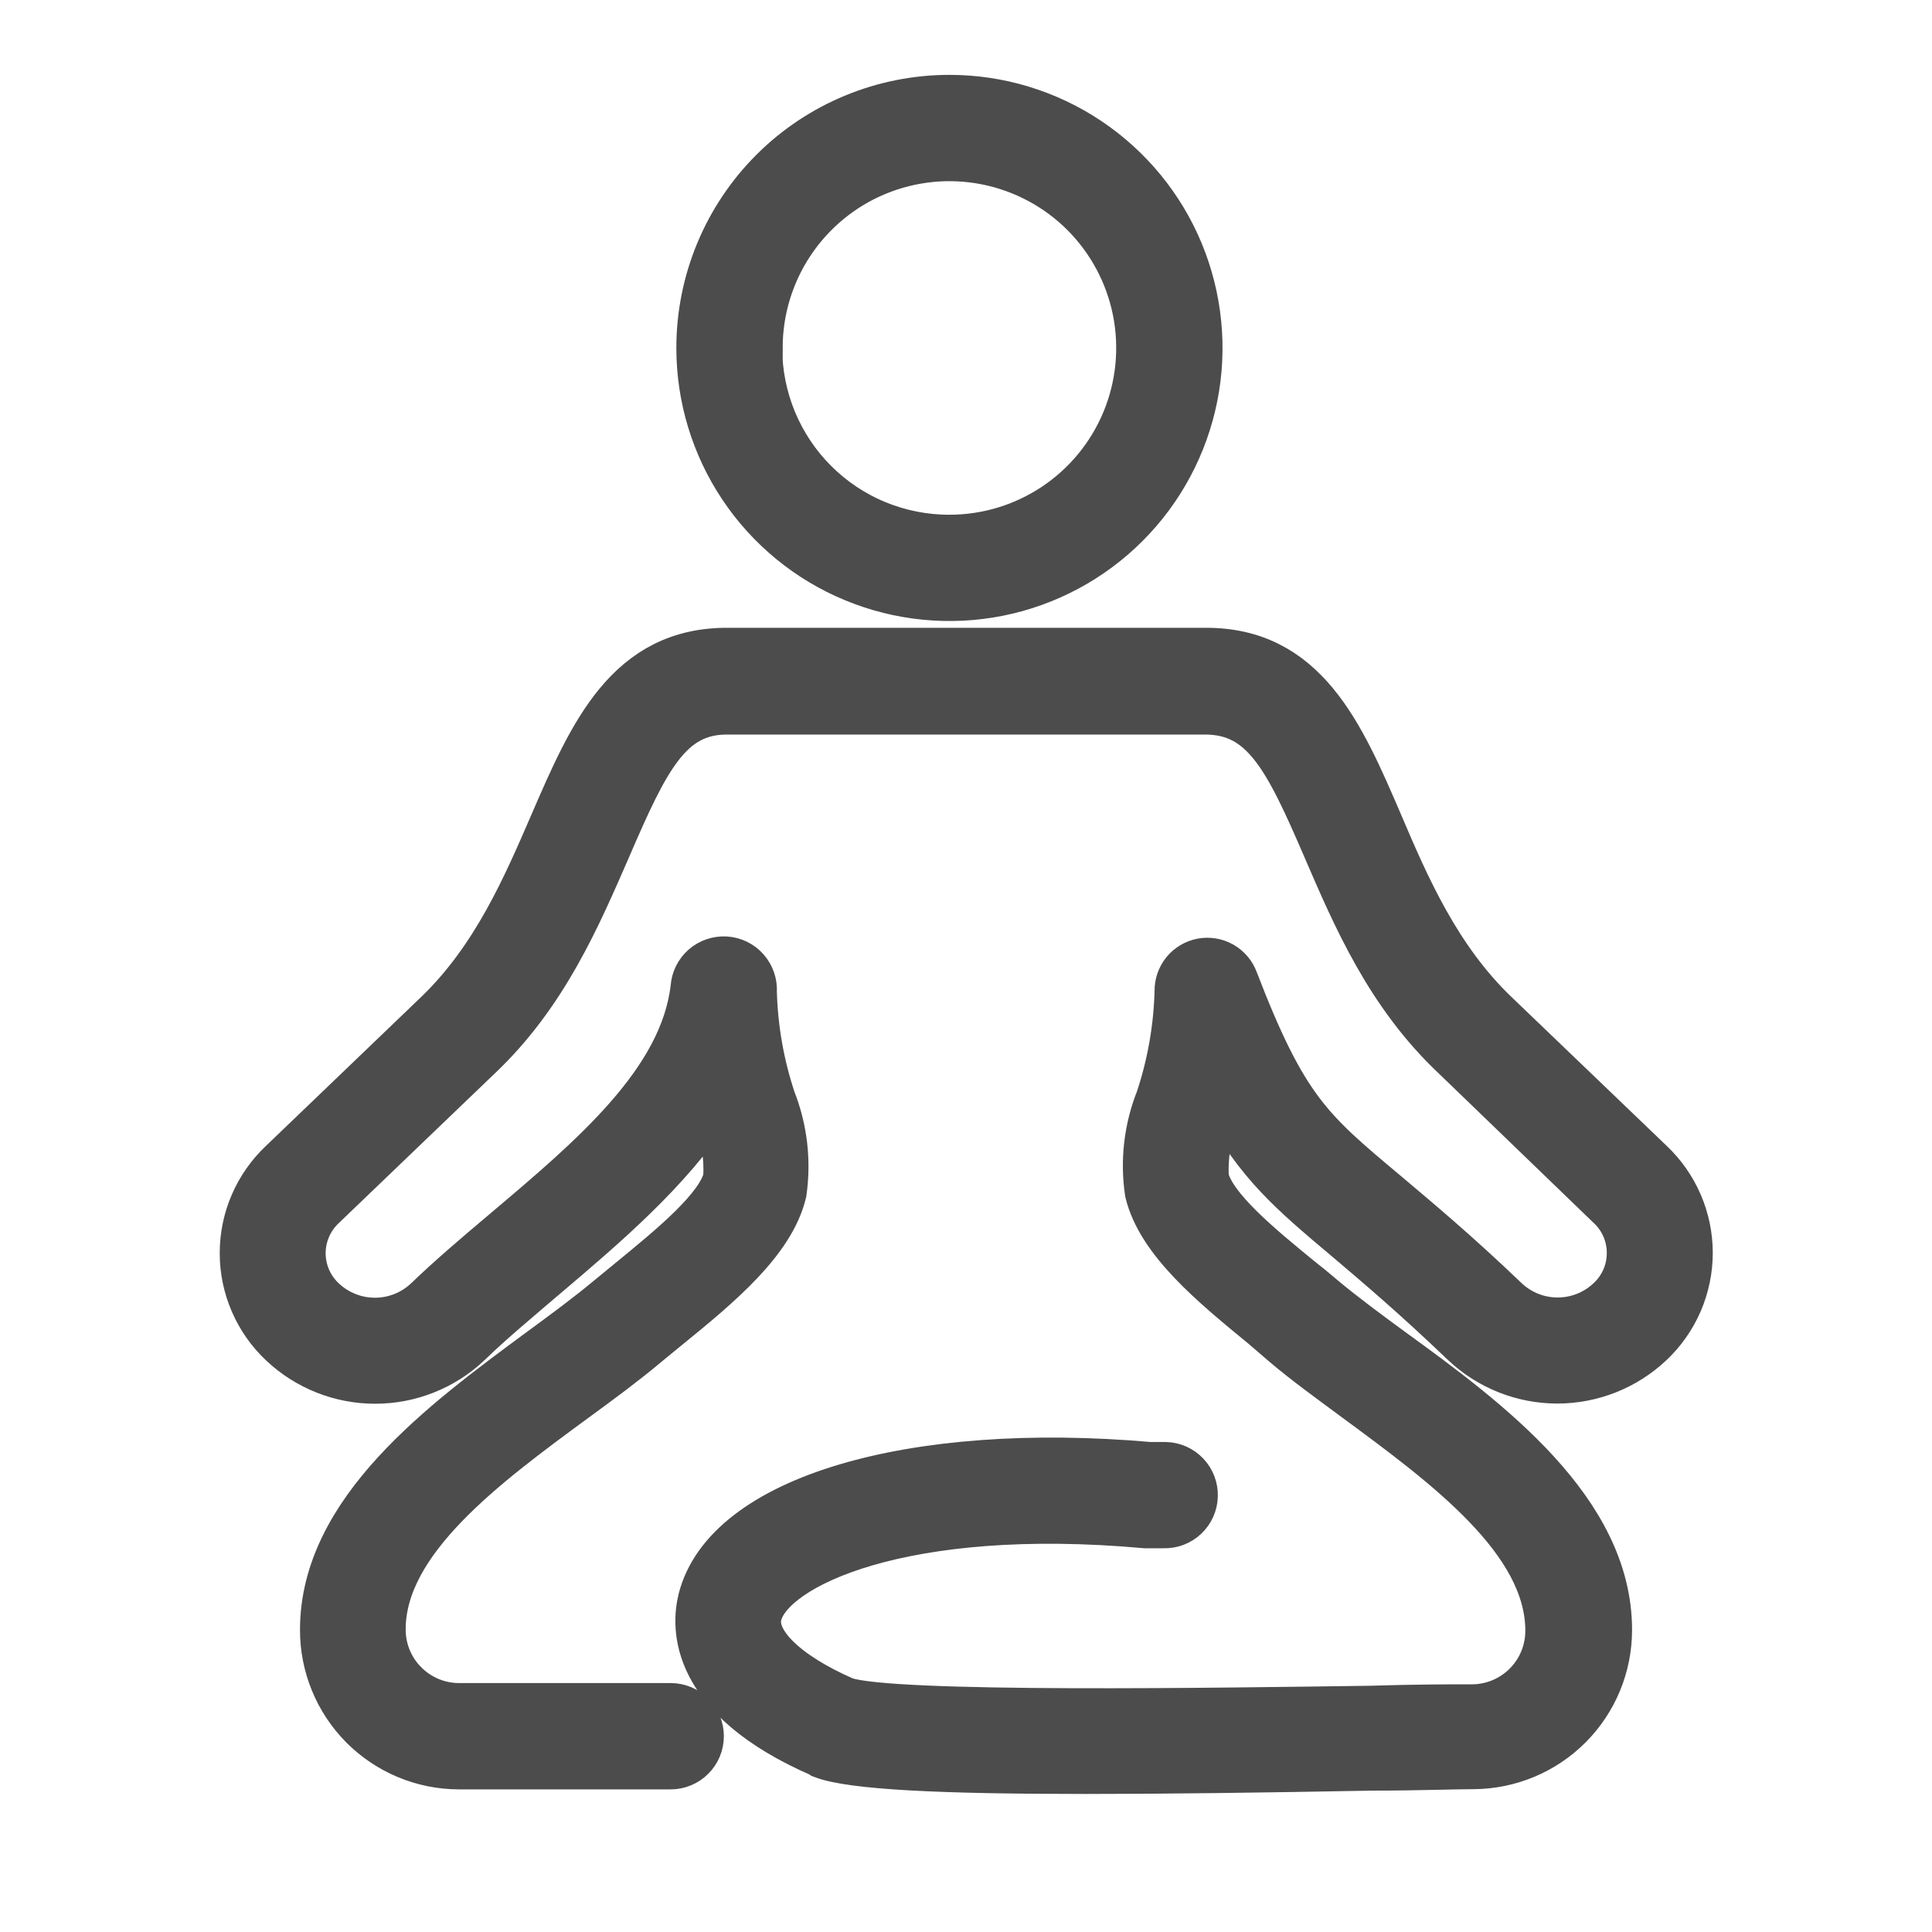 <svg width="40" height="40" viewBox="0 0 40 40" fill="none" xmlns="http://www.w3.org/2000/svg">
<g opacity="0.7">
<path fill-rule="evenodd" clip-rule="evenodd" d="M14.453 7.204C14.453 8.233 14.758 9.239 15.33 10.095C15.902 10.951 16.715 11.618 17.666 12.011C18.616 12.405 19.663 12.508 20.672 12.308C21.682 12.107 22.609 11.611 23.337 10.883C24.064 10.156 24.56 9.228 24.761 8.219C24.962 7.21 24.858 6.163 24.465 5.212C24.071 4.262 23.404 3.449 22.548 2.877C21.692 2.305 20.686 2 19.657 2C18.277 2 16.953 2.548 15.977 3.524C15.001 4.5 14.453 5.824 14.453 7.204ZM15.754 7.204C15.754 6.432 15.983 5.677 16.412 5.035C16.841 4.394 17.45 3.893 18.163 3.598C18.877 3.303 19.661 3.225 20.418 3.376C21.175 3.527 21.871 3.898 22.417 4.444C22.962 4.99 23.334 5.685 23.485 6.442C23.635 7.199 23.558 7.984 23.263 8.697C22.967 9.411 22.467 10.02 21.825 10.449C21.183 10.878 20.429 11.107 19.657 11.107C19.144 11.108 18.635 11.008 18.161 10.812C17.686 10.617 17.255 10.329 16.892 9.967C16.528 9.604 16.24 9.173 16.043 8.699C15.847 8.225 15.745 7.717 15.745 7.204H15.754Z" fill="black" stroke="black" stroke-width="0.9"/>
<path d="M17.021 36.371C17.637 36.605 19.493 36.692 22.472 36.692C24.116 36.692 26.102 36.666 28.405 36.623C29.35 36.623 30.1 36.593 30.503 36.593C31.257 36.59 31.979 36.289 32.511 35.755C33.043 35.221 33.341 34.497 33.34 33.743C33.34 31.267 30.85 29.407 28.847 27.954C28.331 27.577 27.841 27.213 27.433 26.874L27.143 26.631L26.969 26.493C26.102 25.786 25.135 24.992 24.992 24.385C24.967 23.949 25.038 23.512 25.2 23.106C25.235 22.997 25.265 22.885 25.295 22.772C26.02 24.112 26.718 24.702 27.863 25.665C28.487 26.194 29.268 26.853 30.291 27.833C30.818 28.331 31.517 28.609 32.242 28.609C32.968 28.609 33.666 28.331 34.194 27.833C34.452 27.59 34.657 27.296 34.798 26.971C34.938 26.645 35.011 26.294 35.011 25.94C35.011 25.585 34.938 25.235 34.798 24.909C34.657 24.584 34.452 24.29 34.194 24.047L30.98 20.964C29.792 19.823 29.155 18.362 28.591 17.035C27.793 15.179 27.034 13.422 24.927 13.448H15.087C12.98 13.427 12.221 15.183 11.418 17.039C10.855 18.34 10.217 19.828 9.029 20.968L5.816 24.051C5.558 24.294 5.352 24.588 5.212 24.913C5.071 25.239 4.999 25.59 4.999 25.944C4.999 26.299 5.071 26.649 5.212 26.975C5.352 27.3 5.558 27.594 5.816 27.837C6.343 28.336 7.041 28.613 7.767 28.613C8.493 28.613 9.191 28.336 9.719 27.837C9.996 27.568 10.3 27.299 10.625 27.022C10.833 26.84 11.059 26.653 11.275 26.467C12.524 25.409 13.877 24.259 14.745 22.915L14.766 22.997L14.801 23.106C14.963 23.512 15.034 23.949 15.009 24.385C14.866 24.992 13.89 25.79 13.032 26.493L12.568 26.874C12.16 27.213 11.67 27.577 11.154 27.954C9.151 29.433 6.661 31.267 6.661 33.743C6.66 34.117 6.733 34.487 6.875 34.833C7.016 35.178 7.225 35.492 7.488 35.758C7.752 36.023 8.065 36.233 8.409 36.377C8.754 36.521 9.124 36.596 9.497 36.597H13.886C14.059 36.597 14.224 36.528 14.346 36.406C14.468 36.284 14.537 36.119 14.537 35.946C14.537 35.774 14.468 35.608 14.346 35.486C14.224 35.364 14.059 35.296 13.886 35.296H9.497C9.085 35.294 8.691 35.128 8.401 34.835C8.11 34.543 7.948 34.147 7.949 33.735C7.949 31.909 10.057 30.357 11.917 28.991C12.446 28.605 12.945 28.236 13.379 27.872L13.786 27.538L13.834 27.499C14.901 26.631 16.002 25.721 16.249 24.697C16.345 24.041 16.267 23.372 16.024 22.755C15.785 22.036 15.654 21.287 15.634 20.53C15.645 20.358 15.586 20.188 15.472 20.058C15.358 19.928 15.197 19.849 15.024 19.838C14.852 19.828 14.682 19.886 14.552 20C14.423 20.114 14.344 20.275 14.333 20.448C14.107 22.382 12.242 23.947 10.43 25.478C9.849 25.968 9.302 26.432 8.812 26.905C8.527 27.17 8.152 27.318 7.763 27.318C7.373 27.318 6.998 27.17 6.713 26.905C6.581 26.783 6.475 26.635 6.402 26.47C6.33 26.305 6.292 26.127 6.292 25.946C6.292 25.766 6.33 25.588 6.402 25.423C6.475 25.258 6.581 25.11 6.713 24.988L9.927 21.905C11.306 20.604 11.995 18.978 12.611 17.568C13.405 15.725 13.877 14.758 15.048 14.758H24.948C26.145 14.758 26.618 15.708 27.42 17.568C28.032 18.986 28.721 20.604 30.105 21.905L33.296 24.984C33.429 25.105 33.535 25.254 33.608 25.419C33.68 25.584 33.717 25.762 33.717 25.942C33.717 26.122 33.68 26.3 33.608 26.465C33.535 26.63 33.429 26.779 33.296 26.9C33.012 27.166 32.638 27.313 32.249 27.313C31.86 27.313 31.486 27.166 31.202 26.9C30.152 25.894 29.341 25.222 28.7 24.68C27.147 23.379 26.622 22.945 25.599 20.287C25.547 20.144 25.446 20.025 25.314 19.949C25.181 19.874 25.027 19.848 24.877 19.876C24.728 19.905 24.593 19.985 24.497 20.103C24.402 20.221 24.351 20.369 24.354 20.521C24.334 21.278 24.203 22.028 23.964 22.746C23.719 23.362 23.641 24.033 23.739 24.689C23.986 25.712 25.087 26.614 26.15 27.486L26.583 27.859C27.017 28.227 27.529 28.596 28.062 28.991C29.922 30.361 32.03 31.913 32.03 33.761C32.031 34.173 31.869 34.569 31.579 34.861C31.288 35.154 30.894 35.32 30.482 35.322C30.048 35.322 29.315 35.322 28.361 35.352C25.382 35.391 18.444 35.508 17.494 35.17C16.271 34.637 15.599 33.969 15.738 33.435C15.993 32.434 18.708 31.154 23.712 31.605H23.765H24.094C24.267 31.611 24.434 31.547 24.56 31.429C24.686 31.311 24.759 31.147 24.764 30.975C24.769 30.802 24.706 30.634 24.587 30.509C24.469 30.383 24.306 30.31 24.133 30.305H23.804C18.851 29.871 15.022 31.011 14.489 33.102C14.341 33.687 14.285 35.179 17 36.354L17.021 36.371Z" fill="black" stroke="black" stroke-width="0.9"/>
</g>
</svg>
